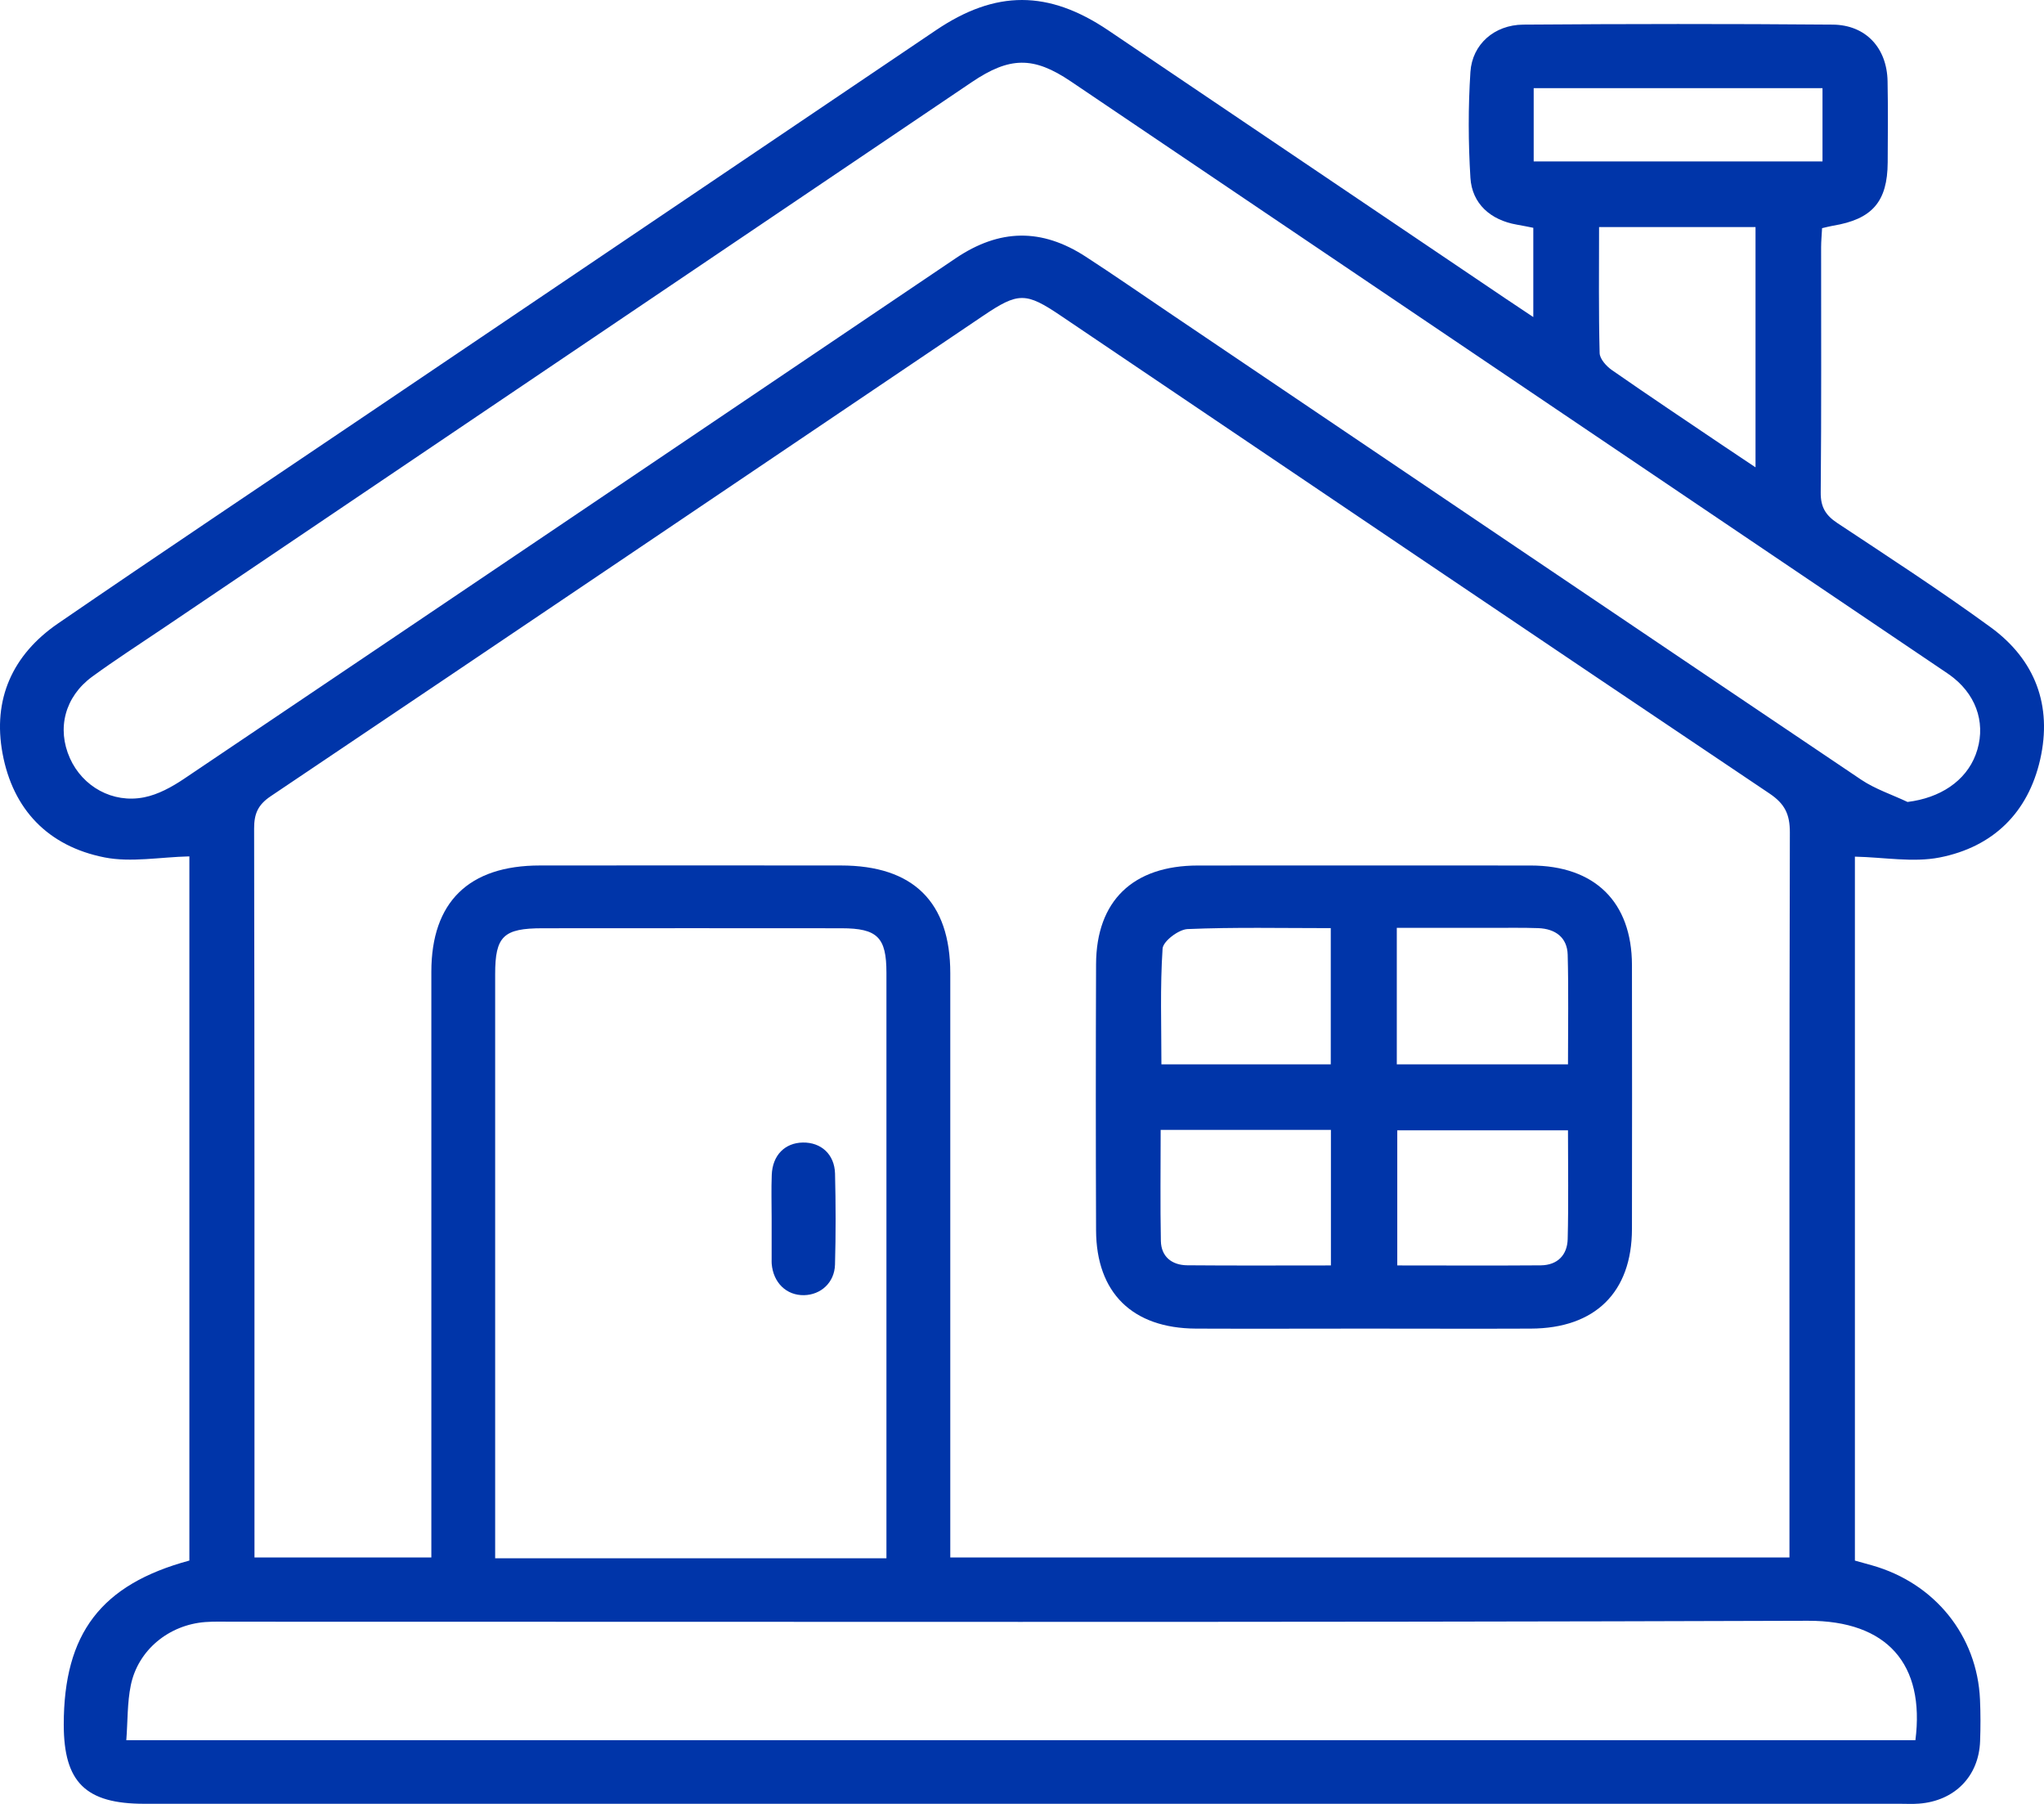 <svg width="68" height="60" viewBox="0 0 68 60" fill="none" xmlns="http://www.w3.org/2000/svg">
<path d="M6.298 28.484C5.32 28.508 4.362 28.692 3.48 28.519C1.599 28.148 0.43 26.923 0.085 25.064C-0.25 23.26 0.411 21.779 1.933 20.735C5.342 18.397 8.779 16.101 12.205 13.787C18.516 9.528 24.825 5.267 31.136 1.006C33.124 -0.337 34.877 -0.335 36.873 1.011C41.288 3.989 45.7 6.97 50.115 9.949C50.384 10.131 50.656 10.31 51.01 10.546V7.577C50.855 7.547 50.658 7.505 50.458 7.471C49.591 7.32 48.971 6.778 48.918 5.914C48.846 4.745 48.842 3.563 48.918 2.393C48.978 1.473 49.715 0.827 50.673 0.819C54.105 0.794 57.539 0.79 60.972 0.819C62.076 0.829 62.776 1.598 62.796 2.703C62.813 3.601 62.806 4.501 62.8 5.402C62.793 6.71 62.284 7.294 60.977 7.508C60.866 7.527 60.757 7.558 60.617 7.589C60.606 7.816 60.585 8.019 60.585 8.224C60.584 10.945 60.597 13.666 60.572 16.387C60.569 16.861 60.731 17.136 61.123 17.396C62.836 18.53 64.563 19.652 66.221 20.86C67.714 21.948 68.278 23.474 67.873 25.261C67.473 27.023 66.314 28.17 64.527 28.521C63.643 28.694 62.687 28.515 61.709 28.493V51.907C61.886 51.957 62.082 52.011 62.28 52.066C64.368 52.658 65.778 54.405 65.871 56.53C65.891 56.991 65.891 57.453 65.874 57.914C65.833 59.083 65.026 59.901 63.843 59.991C63.631 60.008 63.42 59.996 63.207 59.996C43.738 59.996 24.267 59.996 4.798 59.996C2.849 59.996 2.123 59.281 2.121 57.364C2.121 54.333 3.359 52.701 6.3 51.906V28.488L6.298 28.484ZM31.614 51.804H59.532V50.926C59.532 43.179 59.526 35.431 59.545 27.683C59.545 27.095 59.387 26.743 58.872 26.396C50.999 21.113 43.144 15.802 35.286 10.498C34.127 9.716 33.876 9.714 32.704 10.506C24.806 15.835 16.912 21.17 9.005 26.484C8.579 26.77 8.454 27.069 8.454 27.554C8.469 35.394 8.466 43.234 8.466 51.074V51.804H14.35C14.35 51.478 14.35 51.205 14.35 50.932C14.35 44.73 14.35 38.526 14.35 32.325C14.35 30.004 15.594 28.788 17.96 28.787C21.298 28.783 24.636 28.785 27.976 28.787C30.382 28.787 31.614 30.002 31.614 32.369C31.614 38.571 31.614 44.774 31.614 50.976V51.804ZM63.462 26.674C64.542 26.541 65.392 25.984 65.726 25.103C66.078 24.169 65.805 23.203 64.998 22.552C64.853 22.435 64.695 22.334 64.54 22.229C54.901 15.719 45.259 9.211 35.618 2.703C34.381 1.869 33.588 1.882 32.329 2.732C23.366 8.785 14.403 14.835 5.44 20.888C4.647 21.424 3.84 21.943 3.067 22.507C2.155 23.175 1.885 24.234 2.326 25.219C2.747 26.16 3.744 26.73 4.798 26.519C5.261 26.427 5.717 26.176 6.115 25.909C14.68 20.144 23.236 14.365 31.793 8.591C33.25 7.608 34.651 7.582 36.123 8.539C37.064 9.15 37.985 9.79 38.915 10.417C46.581 15.592 54.245 20.771 61.92 25.935C62.387 26.248 62.947 26.431 63.464 26.676L63.462 26.674ZM29.49 51.832V51.096C29.49 44.848 29.49 38.602 29.49 32.354C29.49 31.177 29.19 30.877 27.997 30.875C24.683 30.871 21.368 30.873 18.054 30.875C16.748 30.875 16.473 31.14 16.473 32.402C16.473 38.626 16.473 44.85 16.473 51.074V51.83H29.49V51.832ZM4.202 57.882H63.722C64.044 55.359 62.791 53.902 60.146 53.909C42.681 53.968 25.215 53.938 7.749 53.94C7.444 53.94 7.137 53.929 6.833 53.951C5.618 54.042 4.59 54.883 4.351 56.056C4.232 56.635 4.251 57.24 4.202 57.881V57.882ZM53.198 7.551C53.198 8.993 53.181 10.369 53.217 11.745C53.223 11.939 53.44 12.181 53.626 12.31C54.868 13.175 56.13 14.016 57.383 14.863C57.7 15.077 58.02 15.287 58.403 15.544V7.553H53.198V7.551ZM51.023 5.37H60.631V2.932H51.023V5.37Z" fill="#0035A9"/>
<path d="M45.431 44.191C43.55 44.191 41.67 44.199 39.789 44.191C37.676 44.182 36.472 43.003 36.464 40.921C36.453 37.971 36.453 35.02 36.464 32.07C36.472 29.963 37.691 28.79 39.851 28.788C43.542 28.785 47.231 28.785 50.922 28.788C53.055 28.79 54.288 30 54.292 32.098C54.297 35.025 54.297 37.953 54.292 40.88C54.288 42.981 53.068 44.184 50.927 44.191C49.093 44.199 47.261 44.191 45.427 44.191H45.431ZM52.164 37.595H46.484V42.09C48.113 42.09 49.685 42.099 51.257 42.087C51.821 42.081 52.141 41.738 52.154 41.212C52.184 40.019 52.164 38.825 52.164 37.595ZM52.164 35.401C52.164 34.143 52.186 32.948 52.154 31.756C52.139 31.183 51.747 30.893 51.176 30.871C50.637 30.851 50.094 30.864 49.553 30.862C48.528 30.862 47.502 30.862 46.469 30.862V35.401H52.164ZM44.277 42.09V37.582H38.613C38.613 38.849 38.596 40.065 38.62 41.279C38.632 41.795 38.98 42.079 39.495 42.085C41.065 42.099 42.635 42.09 44.277 42.09ZM44.272 30.871C42.643 30.871 41.073 30.836 39.508 30.902C39.209 30.915 38.692 31.308 38.677 31.552C38.592 32.825 38.638 34.105 38.638 35.401H44.272V30.871Z" fill="#0035A9"/>
<path d="M25.671 40.52C25.671 40.039 25.656 39.556 25.675 39.074C25.701 38.423 26.112 38.012 26.71 38.002C27.317 37.993 27.763 38.394 27.78 39.035C27.805 40.044 27.807 41.055 27.779 42.064C27.762 42.66 27.309 43.068 26.749 43.079C26.163 43.09 25.724 42.664 25.673 42.035C25.669 41.989 25.671 41.943 25.671 41.897C25.671 41.437 25.671 40.978 25.671 40.519V40.52Z" fill="#0035A9"/>
</svg>
